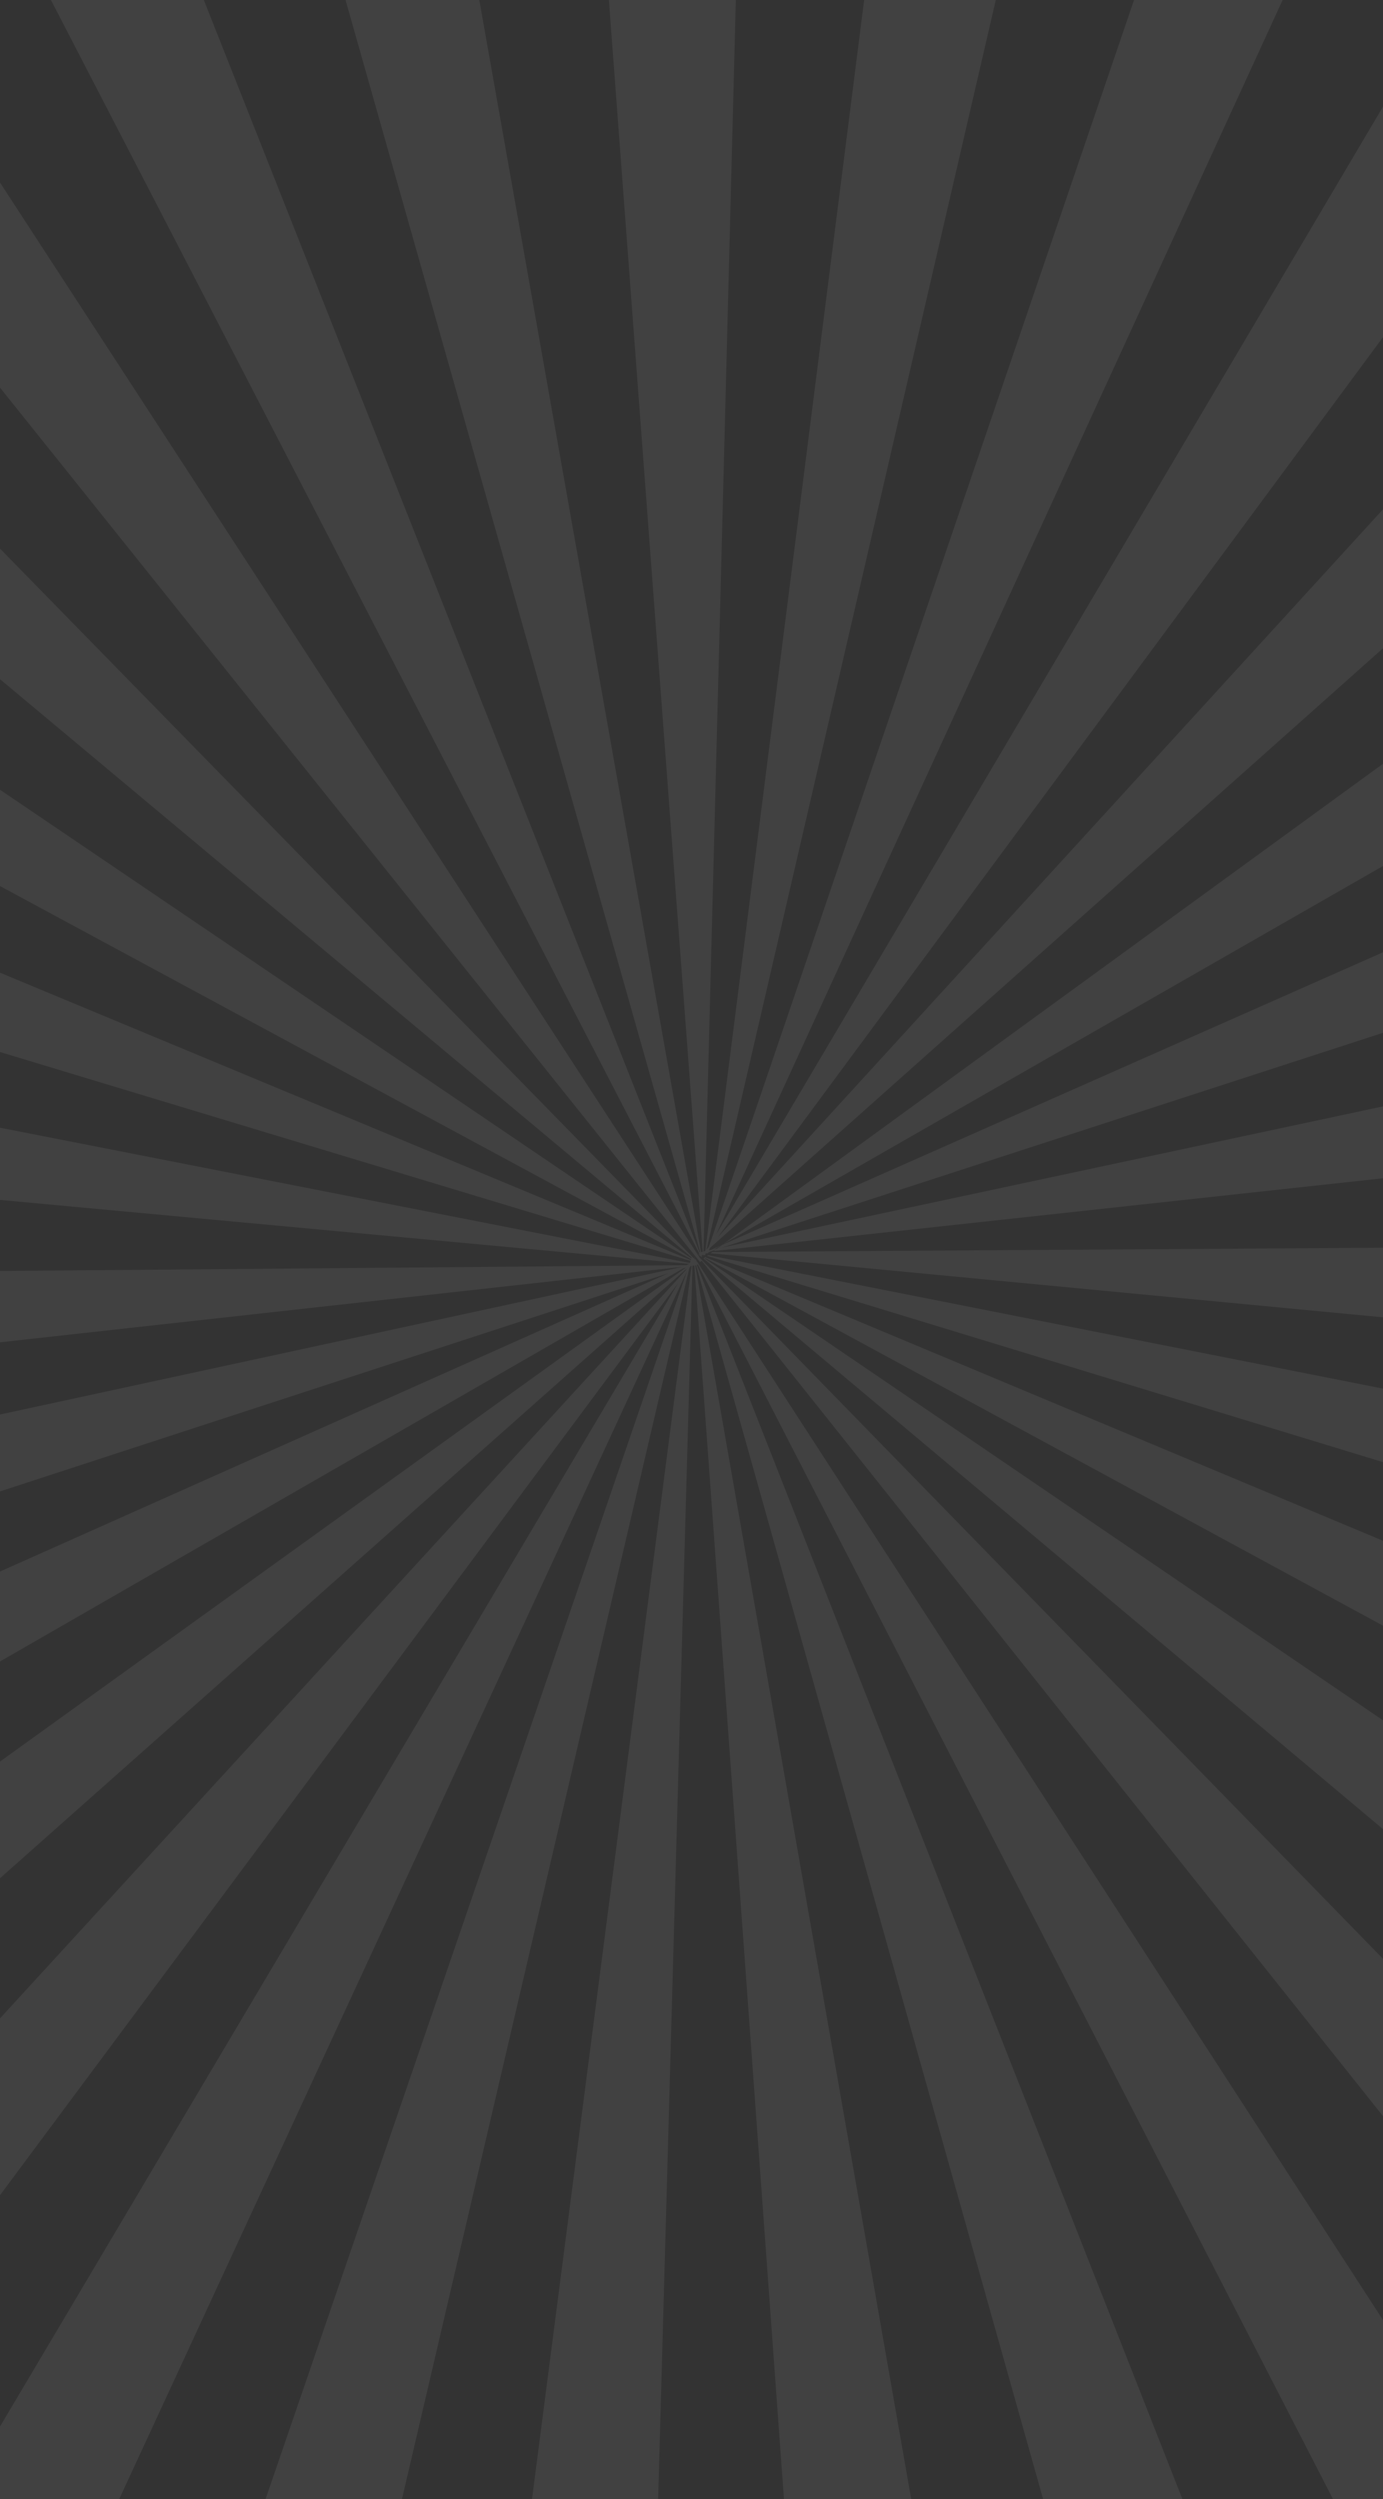 <svg xmlns="http://www.w3.org/2000/svg" width="1680" height="3037" viewBox="0 0 1680 3037" fill="none"><rect x="0" y="0" width="1680" height="3037" fill="#333333" stroke="none"/><g clip-path="url(#clip0_7_3522)"><path d="M852.407 1532.13L1935.16 2891.98L2078.37 2789.24L852.433 1530.9L850.011 1528.37L-115.081 44.907L-258.621 147.889L850.281 1533.56L852.407 1532.13Z" fill="white" fill-opacity="0.07"></path><path d="M839.269 1538.31L840.046 1538.26L535.1 3896.45L780.479 3720.41L841.188 1538.15L843.422 1537.87L990.994 3569.37L1176.77 3436.09L844.515 1537.69L845.656 1537.59L1345.32 3315.16L1501.66 3202.99L846.682 1537.46L847.939 1537.37L846.634 1537.39L846.336 1536.69L847.851 1536.82L1649.91 3096.53L1793.05 2993.83L847.972 1535.01L848.366 1535.13L847.924 1534.94L847.635 1534.54L848.452 1534.97L847.491 1534.34L847.251 1534.01L848.5 1535.04L846.77 1533.33L845.904 1532.13L846.306 1531.84L845.971 1532.08L846.026 1531.02L845.557 1531.36L845.267 1530.25L844.999 1530.44L842.92 1527.26L844.76 1530.82L844.558 1530.96L843.751 1530.12L842.719 1527.41L843.347 1529.7L843.059 1529.29L842.671 1527.34L842.799 1529.07L842.088 1528.37L842.279 1527.92L842.04 1528.3L841.425 1527.73L-404.574 252.603L-555.421 360.828L840.246 1528.06L839.893 1529.13L-714.716 475.114L-886.212 598.154L839.607 1530.15L839.236 1531.33L-1075.81 734.181L-1290.28 888.054L838.854 1532.21L837.958 1534.78L-1541.09 1068L-1586.61 1100.66C-1588.69 1112.91 -1590.6 1125.25 -1592.56 1137.52L-1459.76 1322.63L837.308 1535.86L833.676 1537.45L-1292.75 1555.4L-1147.3 1758.14L829.277 1539.39L-1017.43 1939.16L-897.994 2105.63L812.028 1547.19L-786.594 2260.9L-679.523 2410.14L829.895 1541.38L833.336 1540.23L-575.435 2555.22L-471.009 2700.77L834.25 1541.5L832.95 1543.66L-363.987 2849.94L-251.769 3006.35L823.841 1559.13L-132.625 3172.42L-1.985 3354.51L834.564 1544.63L143.855 3557.78L312.061 3792.23L837.385 1540.78L839.221 1538.24L839.269 1538.31Z" fill="white" fill-opacity="0.07"></path><path d="M855.617 1530.24L855.876 1530.46L855.486 1531.75L856.039 1530.54L2227.2 2682.46L2383.95 2570L856.44 1529.55L856.736 1528.83L2552.63 2448.98L2738.68 2315.5L857.185 1527.89L857.548 1527.13L856.073 1528.18L856.186 1527.49L855.86 1527.32L855.708 1528.24L855.92 1528.4L855.643 1529L855.316 1528.83L854.579 1529.36L855.52 1530.1L855.255 1531.72L855.617 1530.24Z" fill="white" fill-opacity="0.07"></path><path d="M2845.47 1304.8L2715.22 1123.24L877.542 1515.93L2596.12 957.246L2484.05 801.035L877.679 1512.58L871.042 1517.34L867.725 1518.1L876.28 1513.18L862.883 1519.13L861.109 1519.49L862.493 1516.47L2164.55 355.849L2057.09 206.074L871.742 1503.74L1945.45 50.467L1825.54 -116.672L869.798 1500.46L1695.04 -298.56L1548.82 -502.371L861.052 1515.17L858.277 1518.38L1380.29 -737.406L1257.64 -908.366C1245.8 -910.433 1233.96 -912.499 1222.03 -914.402L1160.15 -870.006L856.755 1520.08L856.42 1520.32L854.627 1520.79L911.686 -691.747L699.226 -539.317L853.582 1521.03L851.56 1521.47L510.7 -404.06L340.008 -281.597L850.533 1521.6L849.757 1521.65L181.25 -167.696L30.939 -59.855L848.586 1521.57L848.875 1521.97L848.376 1522.13L848.856 1522.09L849.347 1523.06L848.08 1522.85L849.376 1523.24L850.089 1524.66L847.766 1523.68L848.448 1524.21L847.613 1523.89L849.322 1525L849.054 1525.2L850.994 1526.34L849.846 1527.57L851.09 1526.48L851.485 1527.31L851.917 1527.2L852.051 1527.11L852.243 1527.38L852.628 1527.91L852.482 1527L852.386 1526.87L852.242 1526.67L853.239 1526.36L852.24 1525.96L853.293 1524.59L853.686 1524.72L853.823 1526.04L854.36 1525.66L854.425 1524.9L855.212 1525.14L855.078 1525.24L855.836 1525.31L856.075 1524.93L855.999 1525.39L856.623 1525.55L856.823 1524.7L856.362 1524.62L856.898 1524.24L857.758 1522.61L858.449 1522.72L858.182 1523.62L859.485 1522.89L861.574 1521.7L860.27 1521.72L869.146 1518.8L867.067 1520.3L2845.32 1305.01L2845.47 1304.8Z" fill="white" fill-opacity="0.07"></path><path d="M2267.98 499.876L878.771 1511.69L2377.5 652.533L2267.98 499.876Z" fill="white" fill-opacity="0.07"></path><path d="M3196.05 1987.36L860.162 1525.25L858.888 1526.16L2949.46 2164.27L3196.05 1987.36Z" fill="white" fill-opacity="0.07"></path><path d="M2991.12 1507.8L865.343 1521.43L863.246 1523.04L3158.89 1741.65L2991.12 1507.8Z" fill="white" fill-opacity="0.07"></path></g><defs><clipPath id="clip0_7_3522"><rect width="3508.46" height="3508.46" fill="white" transform="translate(-1608 1116) rotate(-35.657)"></rect></clipPath></defs></svg>